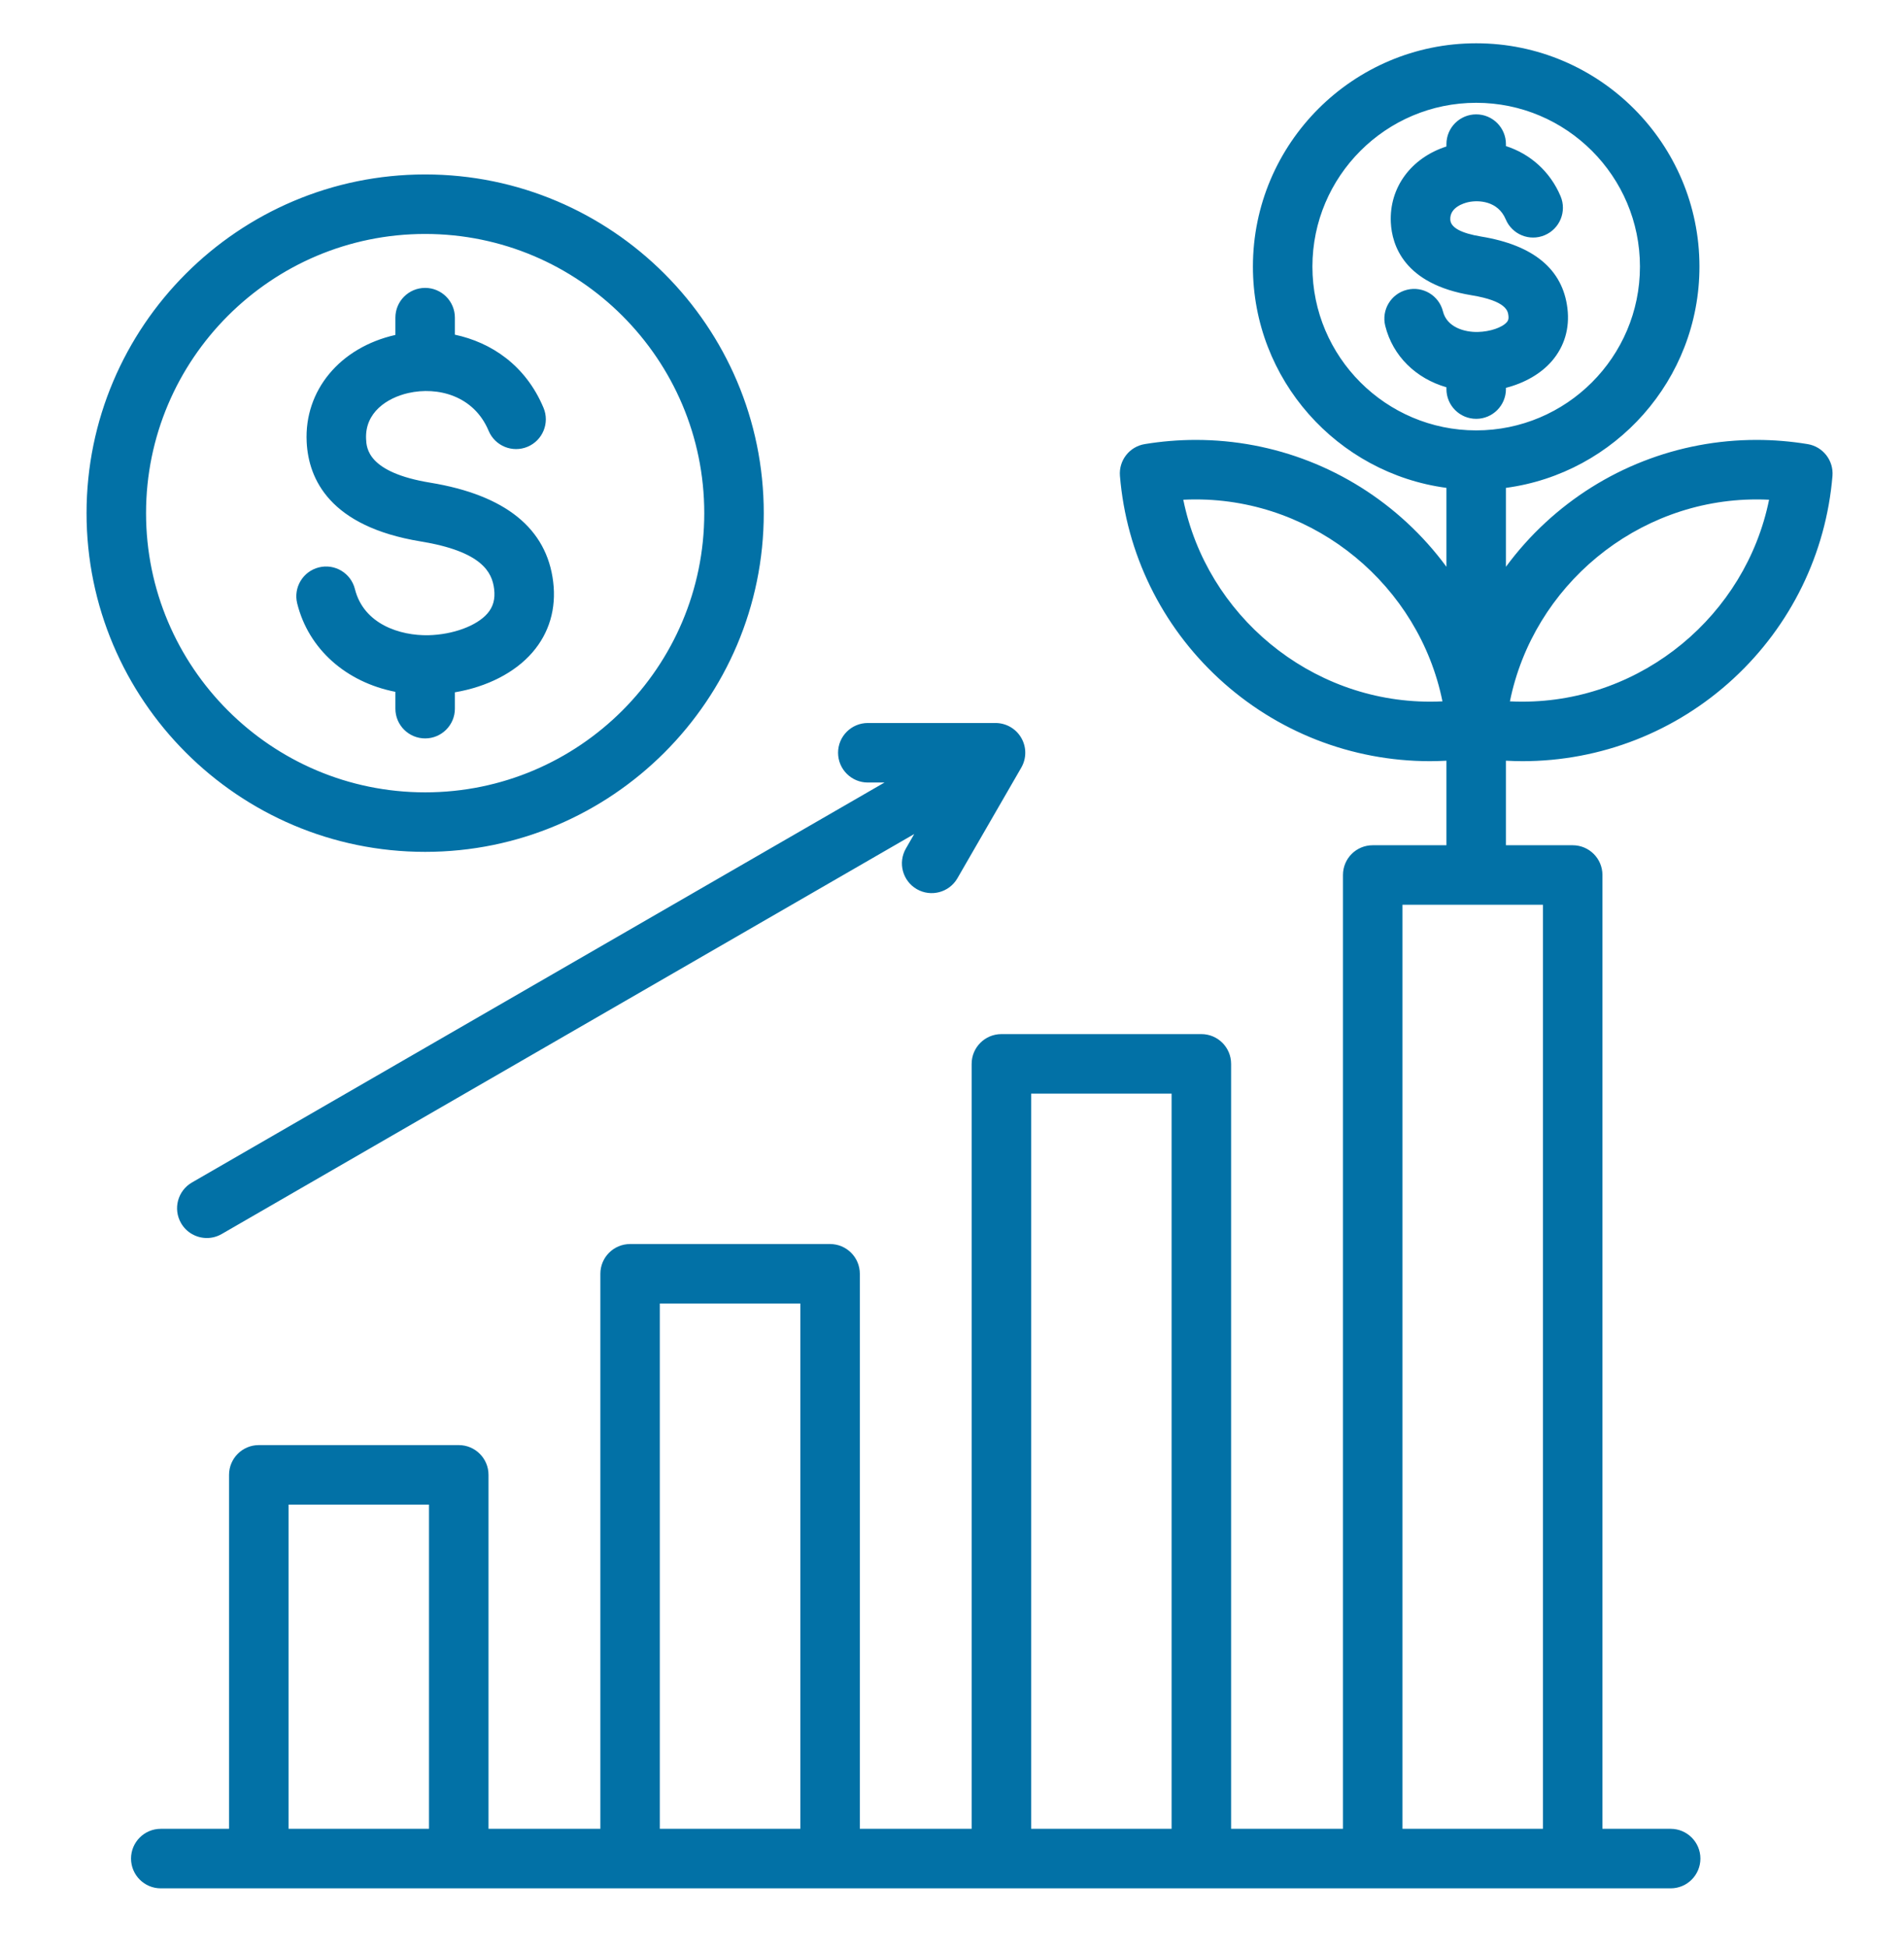 <svg width="44" height="45" viewBox="0 0 44 45" fill="none" xmlns="http://www.w3.org/2000/svg">
<path d="M41.773 10.26C41.385 10.196 40.988 10.163 40.594 10.163C38.779 10.163 37.045 10.842 35.713 12.074C35.374 12.387 35.07 12.729 34.801 13.094V11.271C37.322 10.934 39.273 8.771 39.273 6.159C39.273 3.314 36.958 1 34.114 1C31.269 1 28.954 3.314 28.954 6.159C28.954 8.771 30.905 10.934 33.426 11.271V13.094C33.157 12.729 32.853 12.387 32.514 12.074C31.182 10.842 29.448 10.163 27.633 10.163C27.239 10.163 26.842 10.196 26.454 10.26C26.1 10.318 25.851 10.638 25.881 10.995C26.029 12.787 26.84 14.449 28.165 15.674C29.497 16.906 31.231 17.585 33.047 17.585C33.173 17.585 33.3 17.58 33.426 17.574V19.527H31.722C31.342 19.527 31.035 19.834 31.035 20.214V42.25H28.45V24.577C28.45 24.198 28.142 23.89 27.763 23.89H23.142C22.762 23.89 22.454 24.198 22.454 24.577V42.25H19.87V29.427C19.87 29.048 19.562 28.74 19.182 28.74H14.561C14.181 28.74 13.874 29.048 13.874 29.427V42.25H11.289V34.072C11.289 33.693 10.981 33.385 10.602 33.385H5.98C5.601 33.385 5.293 33.693 5.293 34.072V42.25H3.715C3.336 42.25 3.028 42.558 3.028 42.937C3.028 43.317 3.336 43.625 3.715 43.625H14.559C14.56 43.625 14.56 43.625 14.561 43.625C14.561 43.625 14.562 43.625 14.562 43.625H19.18C19.181 43.625 19.181 43.625 19.182 43.625C19.182 43.625 19.183 43.625 19.183 43.625H38.608C38.987 43.625 39.295 43.317 39.295 42.937C39.295 42.558 38.987 42.25 38.608 42.25H37.031V20.214C37.031 19.834 36.723 19.527 36.343 19.527H34.801V17.574C34.928 17.58 35.054 17.585 35.181 17.585C36.996 17.585 38.73 16.906 40.062 15.674C41.387 14.449 42.198 12.787 42.347 10.995C42.376 10.638 42.127 10.318 41.773 10.26ZM33.047 16.21C30.271 16.21 27.885 14.209 27.345 11.545C27.441 11.54 27.537 11.538 27.633 11.538C30.409 11.538 32.794 13.539 33.334 16.203C33.238 16.208 33.142 16.21 33.047 16.21ZM23.829 25.265H27.075V42.25H23.829V25.265ZM15.248 30.115H18.495V42.25H15.248V30.115ZM6.668 34.76H9.914V42.25H6.668V34.76ZM35.656 42.25H32.41V20.902H35.656V42.25ZM30.329 6.159C30.329 4.073 32.027 2.375 34.114 2.375C36.2 2.375 37.898 4.073 37.898 6.159C37.898 8.246 36.2 9.943 34.114 9.943C32.027 9.943 30.329 8.246 30.329 6.159ZM35.181 16.21C35.085 16.21 34.989 16.208 34.893 16.203C35.433 13.539 37.819 11.538 40.594 11.538C40.69 11.538 40.786 11.54 40.882 11.545C40.342 14.209 37.956 16.21 35.181 16.21ZM34.114 9.676C33.734 9.676 33.426 9.368 33.426 8.989V8.947C32.72 8.743 32.186 8.226 32.012 7.528C31.92 7.16 32.144 6.787 32.513 6.695C32.881 6.603 33.254 6.827 33.346 7.195C33.436 7.557 33.839 7.678 34.156 7.669C34.434 7.662 34.714 7.567 34.821 7.443C34.846 7.414 34.869 7.379 34.858 7.289C34.846 7.189 34.817 6.954 34.006 6.821C32.442 6.565 32.166 5.658 32.141 5.14C32.102 4.331 32.611 3.647 33.426 3.384V3.329C33.426 2.95 33.734 2.642 34.114 2.642C34.493 2.642 34.801 2.95 34.801 3.329V3.375C35.36 3.554 35.823 3.962 36.064 4.534C36.211 4.884 36.046 5.287 35.696 5.434C35.346 5.582 34.943 5.417 34.796 5.067C34.617 4.639 34.165 4.617 33.926 4.671C33.826 4.694 33.501 4.79 33.515 5.074C33.524 5.257 33.764 5.388 34.229 5.465C35.442 5.664 36.113 6.222 36.222 7.123C36.278 7.583 36.153 8.005 35.861 8.343C35.609 8.634 35.233 8.849 34.801 8.96V8.989C34.801 9.368 34.493 9.676 34.114 9.676ZM9.825 19.68C14.139 19.68 17.65 16.169 17.65 11.855C17.65 7.54 14.139 4.03 9.825 4.03C5.51 4.03 2 7.54 2 11.855C2 16.169 5.51 19.68 9.825 19.68ZM9.825 5.405C13.381 5.405 16.275 8.299 16.275 11.855C16.275 15.412 13.381 18.305 9.825 18.305C6.268 18.305 3.375 15.412 3.375 11.855C3.375 8.299 6.268 5.405 9.825 5.405ZM6.868 13.941C6.776 13.573 7.001 13.2 7.369 13.108C7.737 13.016 8.11 13.24 8.202 13.609C8.405 14.421 9.245 14.689 9.902 14.675C10.469 14.661 11.016 14.459 11.264 14.173C11.398 14.018 11.447 13.838 11.419 13.608C11.372 13.218 11.136 12.74 9.72 12.508C7.619 12.163 7.128 11.067 7.087 10.209C7.029 9.023 7.851 8.03 9.132 7.739C9.134 7.739 9.135 7.739 9.137 7.738V7.338C9.137 6.959 9.445 6.651 9.825 6.651C10.204 6.651 10.512 6.959 10.512 7.338V7.732C11.347 7.91 12.145 8.433 12.56 9.421C12.707 9.771 12.542 10.174 12.192 10.321C11.842 10.468 11.439 10.303 11.292 9.953C10.95 9.137 10.113 8.927 9.436 9.08C8.944 9.192 8.43 9.529 8.46 10.143C8.47 10.354 8.497 10.914 9.943 11.151C11.678 11.436 12.634 12.207 12.784 13.443C12.859 14.059 12.693 14.623 12.304 15.072C11.898 15.542 11.252 15.869 10.512 15.994V16.372C10.512 16.751 10.204 17.059 9.825 17.059C9.445 17.059 9.137 16.751 9.137 16.372V15.983C8.003 15.761 7.132 15.001 6.868 13.941ZM19.367 17.39C19.367 17.011 19.675 16.703 20.055 16.703H23.005C23.251 16.703 23.478 16.834 23.601 17.047C23.724 17.259 23.724 17.521 23.601 17.734L22.125 20.29C21.936 20.618 21.515 20.731 21.186 20.541C20.858 20.351 20.745 19.931 20.935 19.602L21.127 19.268L5.123 28.509C5.015 28.571 4.897 28.601 4.78 28.601C4.542 28.601 4.311 28.477 4.184 28.257C3.994 27.928 4.107 27.508 4.436 27.318L20.44 18.078H20.055C19.675 18.078 19.367 17.77 19.367 17.39Z" fill="#0271A6"/>
</svg>
